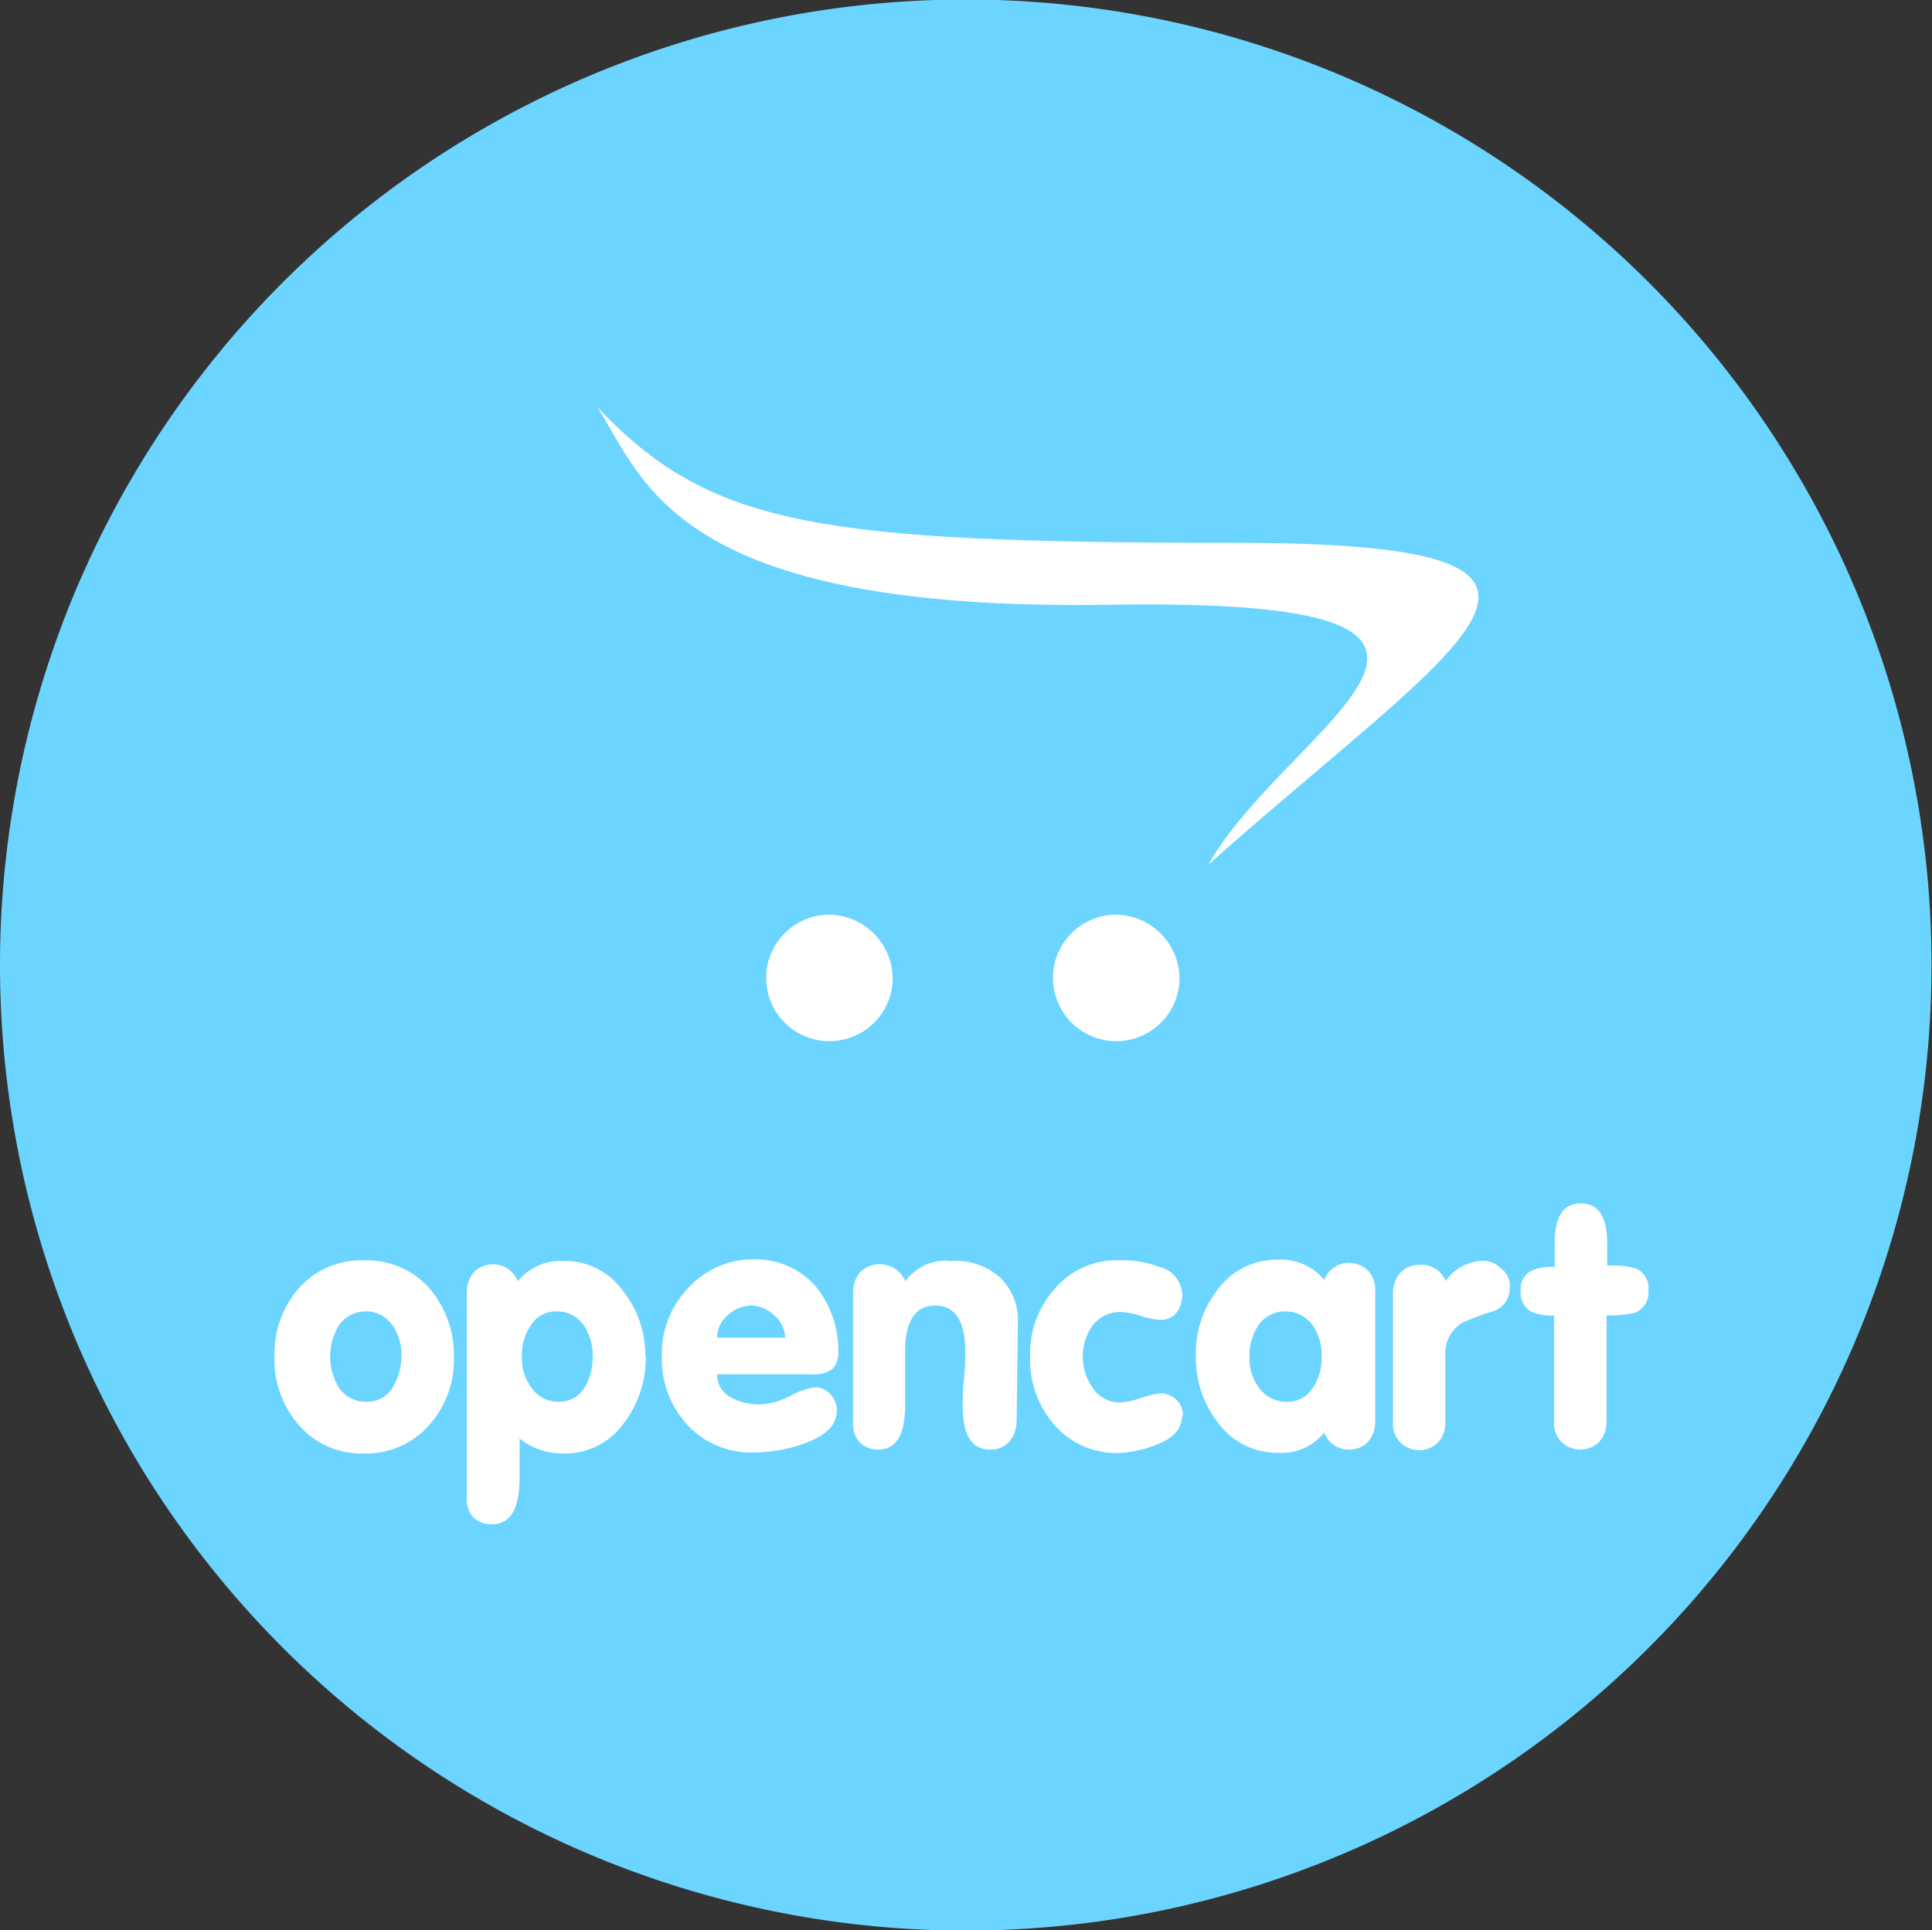 <?xml version="1.0" encoding="UTF-8"?> <svg xmlns="http://www.w3.org/2000/svg" id="Layer_1" data-name="Layer 1" viewBox="0 0 120.03 119.95"><rect x="0" y="0" width="120.03" height="119.95" fill="#333333" stroke="none"/><defs><style>.cls-1{fill:#6bd5ff;}.cls-2{fill:#fff;}</style></defs><path class="cls-1" d="M60,0A60,60,0,1,1,0,60,60,60,0,0,1,60,0Z" transform="translate(0 -0.03)"></path><path class="cls-2" d="M24.94,84.33a3.27,3.27,0,0,0-.53-1.91,2,2,0,0,0-1.67-.9,2,2,0,0,0-1.7.9,3.71,3.71,0,0,0,0,3.82,2,2,0,0,0,1.7.9,1.85,1.85,0,0,0,1.67-.9,4,4,0,0,0,.53-1.91Zm3.26,0a6.11,6.11,0,0,1-1.51,4.23,5.22,5.22,0,0,1-4.07,1.79,5.09,5.09,0,0,1-4.07-1.79,6.15,6.15,0,0,1-1.5-4.23,6.22,6.22,0,0,1,1.5-4.23,5.19,5.19,0,0,1,4.07-1.75,5.19,5.19,0,0,1,4.07,1.75,6.38,6.38,0,0,1,1.51,4.23Z" transform="translate(0 -0.03)"></path><path class="cls-2" d="M36.82,84.33a3.27,3.27,0,0,0-.53-1.91,2,2,0,0,0-1.66-.9,1.85,1.85,0,0,0-1.67.9,3.18,3.18,0,0,0-.53,1.91A3,3,0,0,0,33,86.24a2,2,0,0,0,1.67.9,1.84,1.84,0,0,0,1.66-.9,3.57,3.57,0,0,0,.49-1.91Zm3.3,0a6.66,6.66,0,0,1-1.34,4.11A4.48,4.48,0,0,1,35,90.35a4.23,4.23,0,0,1-2.72-.93c0,.12,0,.49,0,1.06s0,1,0,1.34c0,2-.57,2.93-1.75,2.93a1.58,1.58,0,0,1-1.18-.49A1.78,1.78,0,0,1,29,93V80.3a1.88,1.88,0,0,1,.45-1.22,1.66,1.66,0,0,1,2.72.57A3.41,3.41,0,0,1,35,78.39a4.42,4.42,0,0,1,3.71,1.87,6.37,6.37,0,0,1,1.38,4.07Z" transform="translate(0 -0.03)"></path><path class="cls-2" d="M48.78,83.15a1.87,1.87,0,0,0-.69-1.38,2.08,2.08,0,0,0-1.42-.61,2.21,2.21,0,0,0-1.47.61,1.85,1.85,0,0,0-.65,1.38Zm3.3.82a1.43,1.43,0,0,1-.37,1.13,1.85,1.85,0,0,1-1.22.33H44.55a1.58,1.58,0,0,0,.9,1.46,3.65,3.65,0,0,0,1.75.41,4.33,4.33,0,0,0,1.91-.53,4.62,4.62,0,0,1,1.47-.53,1.33,1.33,0,0,1,1,.41,1.51,1.51,0,0,1,.41,1c0,.93-.65,1.58-2,2.07a9.29,9.29,0,0,1-3.13.57,5.4,5.4,0,0,1-4.15-1.71,6.05,6.05,0,0,1-1.59-4.31,5.85,5.85,0,0,1,1.67-4.23,5.4,5.4,0,0,1,4.11-1.75A4.92,4.92,0,0,1,50.7,80a6.27,6.27,0,0,1,1.38,4Z" transform="translate(0 -0.03)"></path><path class="cls-2" d="M63.15,88.4a1.84,1.84,0,0,1-.45,1.22,1.55,1.55,0,0,1-1.18.49c-1.18,0-1.71-.94-1.71-2.73,0-.32,0-.93.08-1.67s.08-1.3.08-1.66c0-1.92-.61-2.89-1.87-2.89s-1.87,1-1.87,2.89c0,.32,0,.93,0,1.66s0,1.31,0,1.67c0,1.83-.57,2.73-1.67,2.73a1.57,1.57,0,0,1-1.18-.49A1.63,1.63,0,0,1,53,88.4V80.3a1.92,1.92,0,0,1,.44-1.22,1.74,1.74,0,0,1,2.81.57,3.07,3.07,0,0,1,2.85-1.26,4.12,4.12,0,0,1,3,1,3.69,3.69,0,0,1,1.14,2.89l-.08,6.1Z" transform="translate(0 -0.03)"></path><path class="cls-2" d="M73.44,88c0,.74-.45,1.35-1.46,1.75a7.07,7.07,0,0,1-2.44.57,5.08,5.08,0,0,1-4.07-1.79A6.11,6.11,0,0,1,64,84.33a6,6,0,0,1,1.55-4.23,5,5,0,0,1,4-1.75,6.38,6.38,0,0,1,2.48.41,1.84,1.84,0,0,1,1.42,1.75,1.92,1.92,0,0,1-.36,1.1,1.26,1.26,0,0,1-1,.44,4.71,4.71,0,0,1-1.18-.24,4.44,4.44,0,0,0-1.22-.25,2.15,2.15,0,0,0-1.83.86,3.39,3.39,0,0,0,0,3.82,2,2,0,0,0,1.71.94,4.24,4.24,0,0,0,1.34-.29,6.08,6.08,0,0,1,1.22-.28,1.43,1.43,0,0,1,1,.45,1.34,1.34,0,0,1,.36,1Z" transform="translate(0 -0.03)"></path><path class="cls-2" d="M82.11,84.33a3.27,3.27,0,0,0-.53-1.91,2.08,2.08,0,0,0-1.71-.9,2,2,0,0,0-1.71.9,3.26,3.26,0,0,0-.53,1.91,3,3,0,0,0,.57,1.91,2.08,2.08,0,0,0,1.71.9,1.83,1.83,0,0,0,1.67-.9,3.27,3.27,0,0,0,.53-1.91Zm3.33,4.07A1.88,1.88,0,0,1,85,89.62a1.55,1.55,0,0,1-1.18.49,1.61,1.61,0,0,1-1.55-1.06,3.37,3.37,0,0,1-2.85,1.26,4.55,4.55,0,0,1-3.78-1.91,6.52,6.52,0,0,1-1.34-4.11,6.37,6.37,0,0,1,1.34-4.11,4.56,4.56,0,0,1,3.78-1.87,3.45,3.45,0,0,1,2.85,1.26,1.63,1.63,0,0,1,1.55-1.06A1.67,1.67,0,0,1,85,79a1.7,1.7,0,0,1,.44,1.22V88.4Z" transform="translate(0 -0.03)"></path><path class="cls-2" d="M93.79,80.06a1.46,1.46,0,0,1-1.06,1.46,17.75,17.75,0,0,0-1.87.7,2.24,2.24,0,0,0-1.06,2.15v4.07a1.84,1.84,0,0,1-.45,1.22,1.67,1.67,0,0,1-2.36,0,1.64,1.64,0,0,1-.45-1.22v-8.1A1.93,1.93,0,0,1,87,79.12a1.52,1.52,0,0,1,1.18-.48,1.57,1.57,0,0,1,1.63,1,2.94,2.94,0,0,1,2.28-1.26,1.57,1.57,0,0,1,1.18.49,1.29,1.29,0,0,1,.53,1.14Z" transform="translate(0 -0.03)"></path><path class="cls-2" d="M102.41,80.22a1.34,1.34,0,0,1-.85,1.39,7.47,7.47,0,0,1-1.75.16V88.4a1.84,1.84,0,0,1-.45,1.22,1.67,1.67,0,0,1-2.36,0,1.6,1.6,0,0,1-.45-1.22V81.77a3.13,3.13,0,0,1-1.46-.25,1.35,1.35,0,0,1-.61-1.3A1.24,1.24,0,0,1,95.13,79a3.29,3.29,0,0,1,1.46-.24V77.29c0-1.67.53-2.48,1.63-2.48s1.63.85,1.63,2.48v1.39a5.58,5.58,0,0,1,1.75.16,1.31,1.31,0,0,1,.81,1.38Z" transform="translate(0 -0.03)"></path><path class="cls-2" d="M37.07,25.29c7,7.41,13.59,8.47,39.46,8.47s14.53,5.77-1.46,20c5-8.82,22.46-16.6-6.06-16.15-27.39.45-29-7.89-31.94-12.33Z" transform="translate(0 -0.03)"></path><path class="cls-2" d="M55.46,60.81a3.93,3.93,0,1,1-3.91-3.94,4,4,0,0,1,3.91,3.94Z" transform="translate(0 -0.03)"></path><path class="cls-2" d="M73.28,60.81a3.93,3.93,0,1,1-3.91-3.94,4,4,0,0,1,3.91,3.94Z" transform="translate(0 -0.03)"></path></svg> 